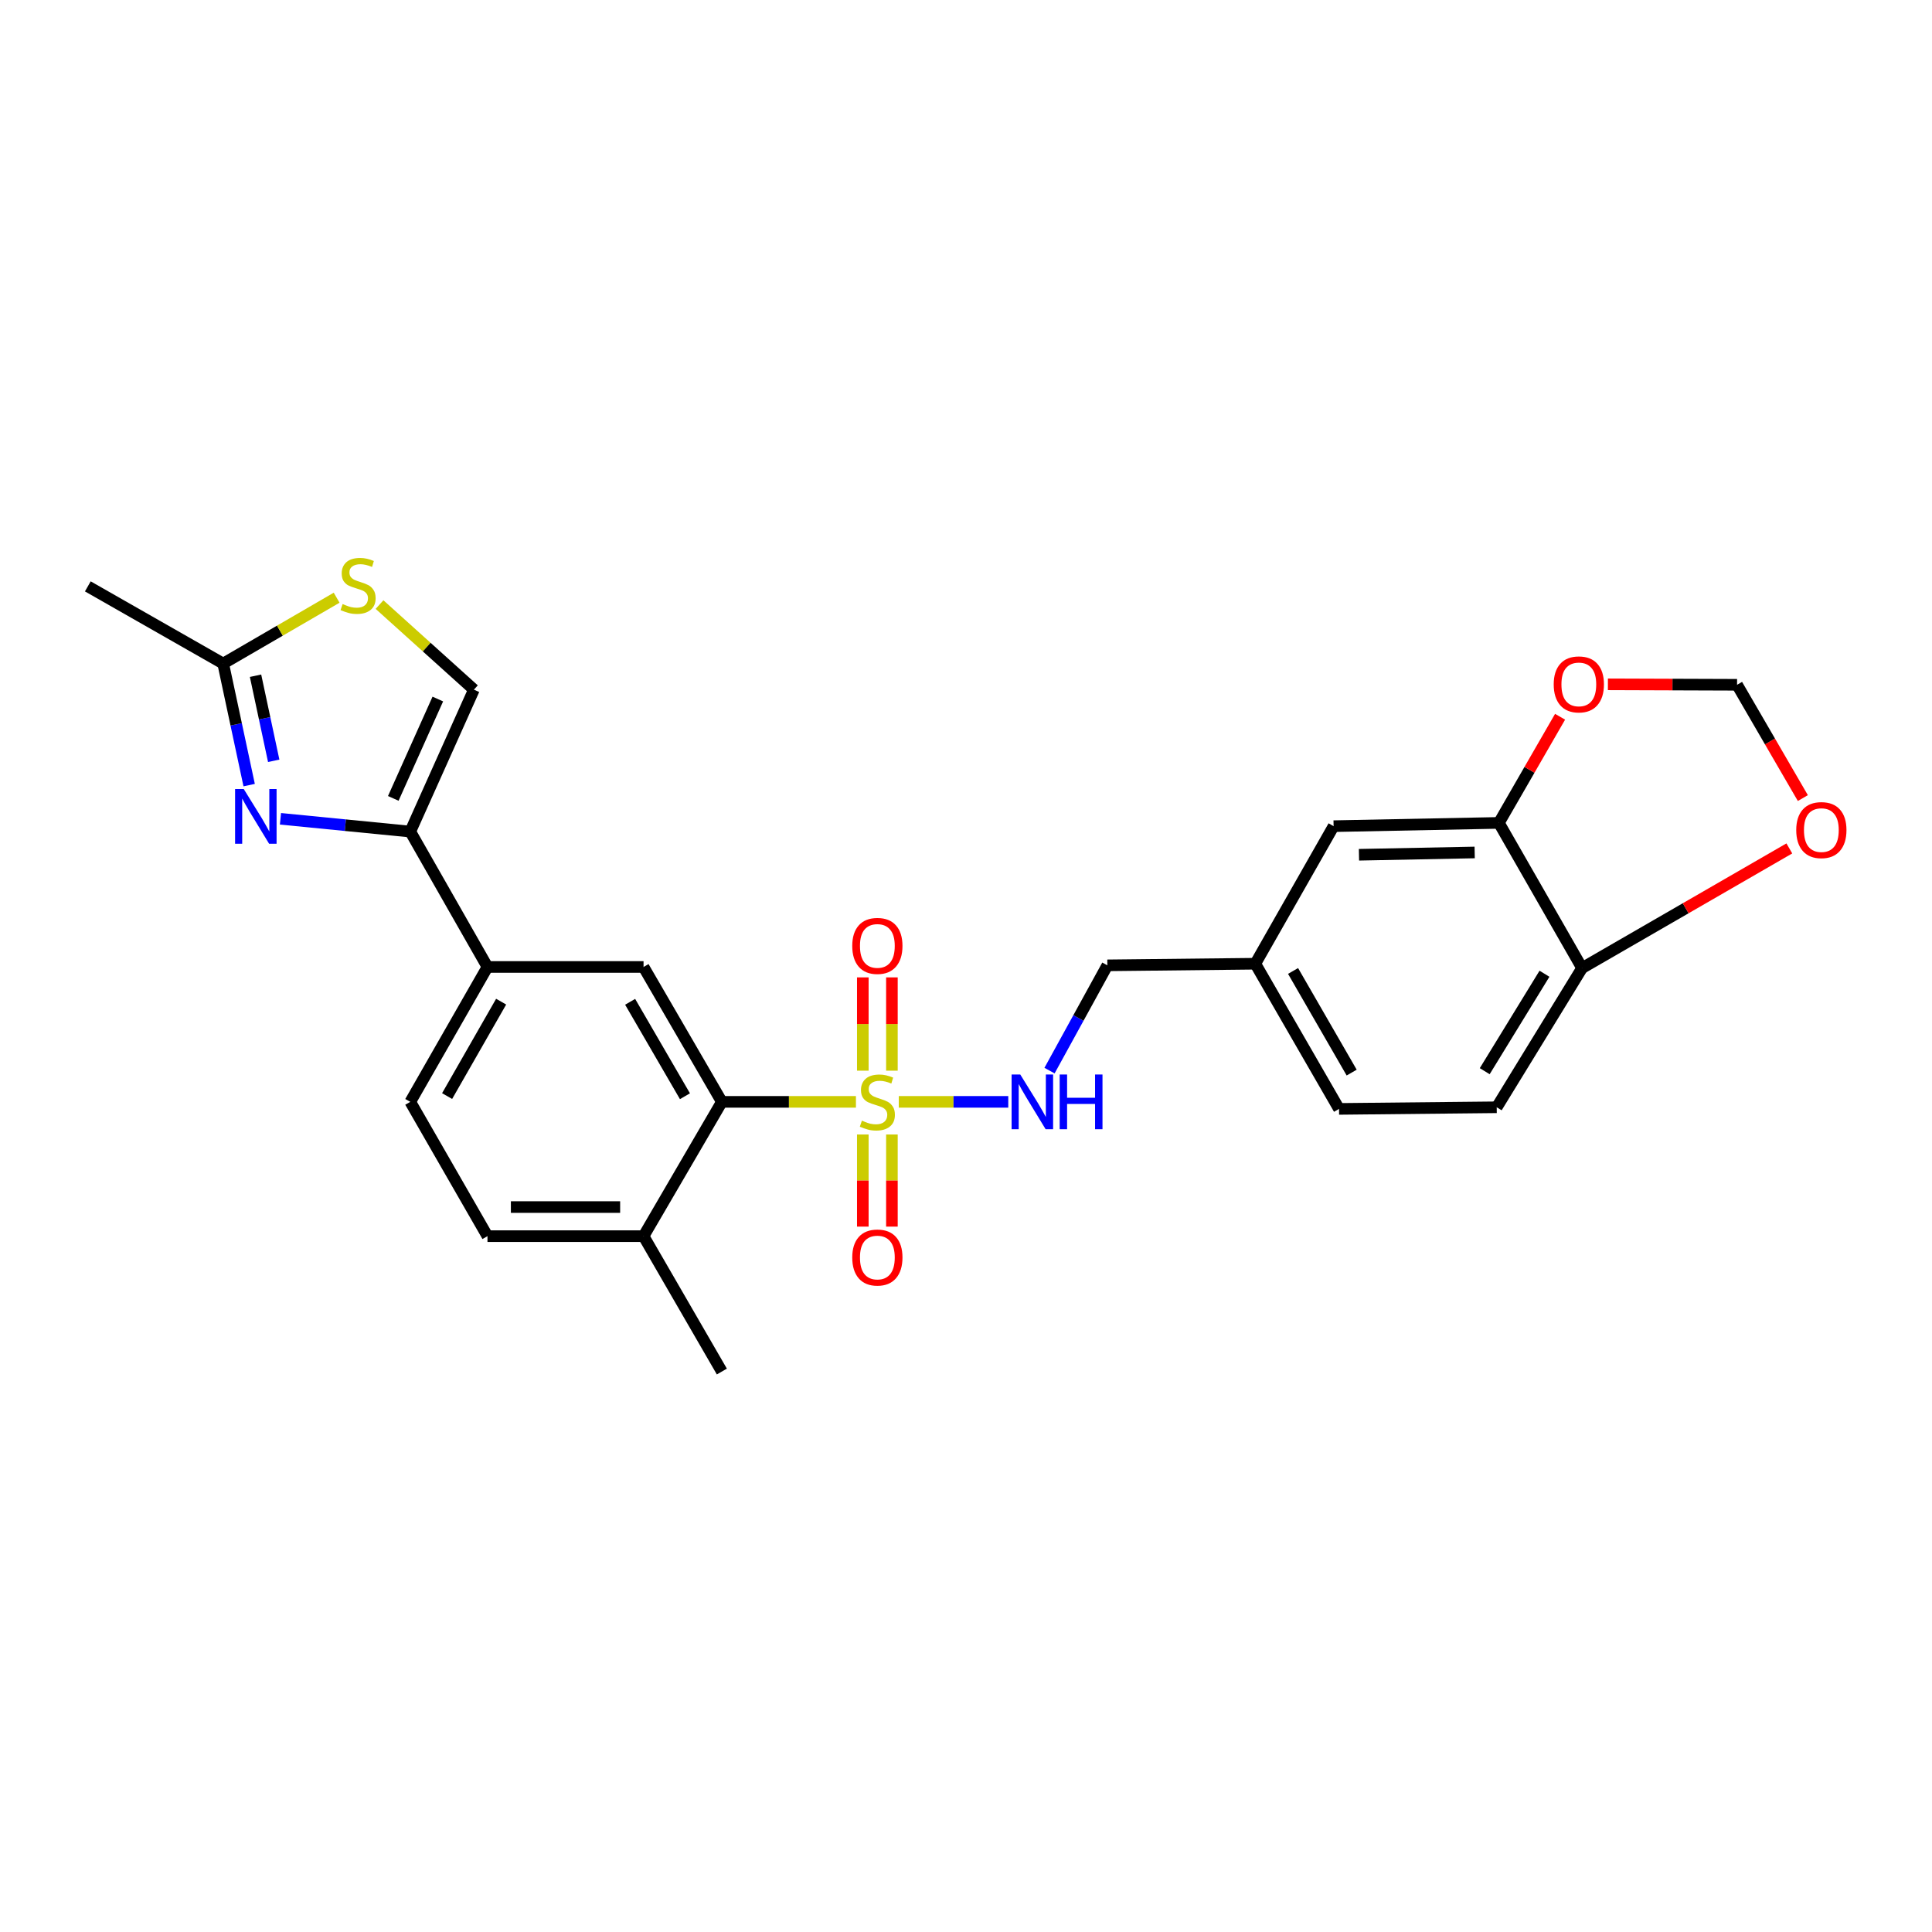 <?xml version='1.0' encoding='iso-8859-1'?>
<svg version='1.1' baseProfile='full'
              xmlns='http://www.w3.org/2000/svg'
                      xmlns:rdkit='http://www.rdkit.org/xml'
                      xmlns:xlink='http://www.w3.org/1999/xlink'
                  xml:space='preserve'
width='1000px' height='1000px' viewBox='0 0 1000 1000'>
<!-- END OF HEADER -->
<rect style='opacity:1.0;fill:#FFFFFF;stroke:none' width='1000' height='1000' x='0' y='0'> </rect>
<path class='bond-2' d='M 443.03,570.321 L 408.33,570.321' style='fill:none;fill-rule:evenodd;stroke:#CCCC00;stroke-width:6px;stroke-linecap:butt;stroke-linejoin:miter;stroke-opacity:1' />
<path class='bond-2' d='M 408.33,570.321 L 373.63,570.321' style='fill:none;fill-rule:evenodd;stroke:#000000;stroke-width:6px;stroke-linecap:butt;stroke-linejoin:miter;stroke-opacity:1' />
<path class='bond-7' d='M 465.208,570.321 L 493.543,570.321' style='fill:none;fill-rule:evenodd;stroke:#CCCC00;stroke-width:6px;stroke-linecap:butt;stroke-linejoin:miter;stroke-opacity:1' />
<path class='bond-7' d='M 493.543,570.321 L 521.878,570.321' style='fill:none;fill-rule:evenodd;stroke:#0000FF;stroke-width:6px;stroke-linecap:butt;stroke-linejoin:miter;stroke-opacity:1' />
<path class='bond-10' d='M 446.593,587.213 L 446.593,611.054' style='fill:none;fill-rule:evenodd;stroke:#CCCC00;stroke-width:6px;stroke-linecap:butt;stroke-linejoin:miter;stroke-opacity:1' />
<path class='bond-10' d='M 446.593,611.054 L 446.593,634.894' style='fill:none;fill-rule:evenodd;stroke:#FF0000;stroke-width:6px;stroke-linecap:butt;stroke-linejoin:miter;stroke-opacity:1' />
<path class='bond-10' d='M 461.651,587.213 L 461.651,611.054' style='fill:none;fill-rule:evenodd;stroke:#CCCC00;stroke-width:6px;stroke-linecap:butt;stroke-linejoin:miter;stroke-opacity:1' />
<path class='bond-10' d='M 461.651,611.054 L 461.651,634.894' style='fill:none;fill-rule:evenodd;stroke:#FF0000;stroke-width:6px;stroke-linecap:butt;stroke-linejoin:miter;stroke-opacity:1' />
<path class='bond-11' d='M 461.651,554.18 L 461.651,530.038' style='fill:none;fill-rule:evenodd;stroke:#CCCC00;stroke-width:6px;stroke-linecap:butt;stroke-linejoin:miter;stroke-opacity:1' />
<path class='bond-11' d='M 461.651,530.038 L 461.651,505.896' style='fill:none;fill-rule:evenodd;stroke:#FF0000;stroke-width:6px;stroke-linecap:butt;stroke-linejoin:miter;stroke-opacity:1' />
<path class='bond-11' d='M 446.593,554.18 L 446.593,530.038' style='fill:none;fill-rule:evenodd;stroke:#CCCC00;stroke-width:6px;stroke-linecap:butt;stroke-linejoin:miter;stroke-opacity:1' />
<path class='bond-11' d='M 446.593,530.038 L 446.593,505.896' style='fill:none;fill-rule:evenodd;stroke:#FF0000;stroke-width:6px;stroke-linecap:butt;stroke-linejoin:miter;stroke-opacity:1' />
<path class='bond-0' d='M 145.17,423.809 L 178.765,427.117' style='fill:none;fill-rule:evenodd;stroke:#0000FF;stroke-width:6px;stroke-linecap:butt;stroke-linejoin:miter;stroke-opacity:1' />
<path class='bond-0' d='M 178.765,427.117 L 212.361,430.426' style='fill:none;fill-rule:evenodd;stroke:#000000;stroke-width:6px;stroke-linecap:butt;stroke-linejoin:miter;stroke-opacity:1' />
<path class='bond-4' d='M 128.964,406.372 L 122.244,374.92' style='fill:none;fill-rule:evenodd;stroke:#0000FF;stroke-width:6px;stroke-linecap:butt;stroke-linejoin:miter;stroke-opacity:1' />
<path class='bond-4' d='M 122.244,374.92 L 115.523,343.467' style='fill:none;fill-rule:evenodd;stroke:#000000;stroke-width:6px;stroke-linecap:butt;stroke-linejoin:miter;stroke-opacity:1' />
<path class='bond-4' d='M 141.673,393.79 L 136.969,371.773' style='fill:none;fill-rule:evenodd;stroke:#0000FF;stroke-width:6px;stroke-linecap:butt;stroke-linejoin:miter;stroke-opacity:1' />
<path class='bond-4' d='M 136.969,371.773 L 132.265,349.757' style='fill:none;fill-rule:evenodd;stroke:#000000;stroke-width:6px;stroke-linecap:butt;stroke-linejoin:miter;stroke-opacity:1' />
<path class='bond-1' d='M 212.361,430.426 L 252.315,500.503' style='fill:none;fill-rule:evenodd;stroke:#000000;stroke-width:6px;stroke-linecap:butt;stroke-linejoin:miter;stroke-opacity:1' />
<path class='bond-6' d='M 212.361,430.426 L 245.296,356.961' style='fill:none;fill-rule:evenodd;stroke:#000000;stroke-width:6px;stroke-linecap:butt;stroke-linejoin:miter;stroke-opacity:1' />
<path class='bond-6' d='M 203.561,413.246 L 226.616,361.821' style='fill:none;fill-rule:evenodd;stroke:#000000;stroke-width:6px;stroke-linecap:butt;stroke-linejoin:miter;stroke-opacity:1' />
<path class='bond-3' d='M 373.63,570.321 L 333.099,500.503' style='fill:none;fill-rule:evenodd;stroke:#000000;stroke-width:6px;stroke-linecap:butt;stroke-linejoin:miter;stroke-opacity:1' />
<path class='bond-3' d='M 354.528,567.408 L 326.157,518.535' style='fill:none;fill-rule:evenodd;stroke:#000000;stroke-width:6px;stroke-linecap:butt;stroke-linejoin:miter;stroke-opacity:1' />
<path class='bond-15' d='M 373.63,570.321 L 333.099,639.829' style='fill:none;fill-rule:evenodd;stroke:#000000;stroke-width:6px;stroke-linecap:butt;stroke-linejoin:miter;stroke-opacity:1' />
<path class='bond-8' d='M 333.099,500.503 L 252.315,500.503' style='fill:none;fill-rule:evenodd;stroke:#000000;stroke-width:6px;stroke-linecap:butt;stroke-linejoin:miter;stroke-opacity:1' />
<path class='bond-24' d='M 115.523,343.467 L 45.455,303.506' style='fill:none;fill-rule:evenodd;stroke:#000000;stroke-width:6px;stroke-linecap:butt;stroke-linejoin:miter;stroke-opacity:1' />
<path class='bond-28' d='M 115.523,343.467 L 144.883,326.42' style='fill:none;fill-rule:evenodd;stroke:#000000;stroke-width:6px;stroke-linecap:butt;stroke-linejoin:miter;stroke-opacity:1' />
<path class='bond-28' d='M 144.883,326.42 L 174.243,309.372' style='fill:none;fill-rule:evenodd;stroke:#CCCC00;stroke-width:6px;stroke-linecap:butt;stroke-linejoin:miter;stroke-opacity:1' />
<path class='bond-5' d='M 196.439,312.93 L 220.867,334.945' style='fill:none;fill-rule:evenodd;stroke:#CCCC00;stroke-width:6px;stroke-linecap:butt;stroke-linejoin:miter;stroke-opacity:1' />
<path class='bond-5' d='M 220.867,334.945 L 245.296,356.961' style='fill:none;fill-rule:evenodd;stroke:#000000;stroke-width:6px;stroke-linecap:butt;stroke-linejoin:miter;stroke-opacity:1' />
<path class='bond-21' d='M 543.232,554.145 L 558.197,526.901' style='fill:none;fill-rule:evenodd;stroke:#0000FF;stroke-width:6px;stroke-linecap:butt;stroke-linejoin:miter;stroke-opacity:1' />
<path class='bond-21' d='M 558.197,526.901 L 573.162,499.658' style='fill:none;fill-rule:evenodd;stroke:#000000;stroke-width:6px;stroke-linecap:butt;stroke-linejoin:miter;stroke-opacity:1' />
<path class='bond-26' d='M 252.315,500.503 L 212.361,570.321' style='fill:none;fill-rule:evenodd;stroke:#000000;stroke-width:6px;stroke-linecap:butt;stroke-linejoin:miter;stroke-opacity:1' />
<path class='bond-26' d='M 259.391,518.454 L 231.424,567.327' style='fill:none;fill-rule:evenodd;stroke:#000000;stroke-width:6px;stroke-linecap:butt;stroke-linejoin:miter;stroke-opacity:1' />
<path class='bond-9' d='M 775.822,425.925 L 690.269,427.623' style='fill:none;fill-rule:evenodd;stroke:#000000;stroke-width:6px;stroke-linecap:butt;stroke-linejoin:miter;stroke-opacity:1' />
<path class='bond-9' d='M 763.288,441.235 L 703.401,442.423' style='fill:none;fill-rule:evenodd;stroke:#000000;stroke-width:6px;stroke-linecap:butt;stroke-linejoin:miter;stroke-opacity:1' />
<path class='bond-13' d='M 775.822,425.925 L 791.658,398.457' style='fill:none;fill-rule:evenodd;stroke:#000000;stroke-width:6px;stroke-linecap:butt;stroke-linejoin:miter;stroke-opacity:1' />
<path class='bond-13' d='M 791.658,398.457 L 807.494,370.989' style='fill:none;fill-rule:evenodd;stroke:#FF0000;stroke-width:6px;stroke-linecap:butt;stroke-linejoin:miter;stroke-opacity:1' />
<path class='bond-27' d='M 775.822,425.925 L 818.879,501.072' style='fill:none;fill-rule:evenodd;stroke:#000000;stroke-width:6px;stroke-linecap:butt;stroke-linejoin:miter;stroke-opacity:1' />
<path class='bond-12' d='M 818.879,501.072 L 774.701,573.123' style='fill:none;fill-rule:evenodd;stroke:#000000;stroke-width:6px;stroke-linecap:butt;stroke-linejoin:miter;stroke-opacity:1' />
<path class='bond-12' d='M 799.416,504.008 L 768.491,554.444' style='fill:none;fill-rule:evenodd;stroke:#000000;stroke-width:6px;stroke-linecap:butt;stroke-linejoin:miter;stroke-opacity:1' />
<path class='bond-14' d='M 818.879,501.072 L 872.517,470.106' style='fill:none;fill-rule:evenodd;stroke:#000000;stroke-width:6px;stroke-linecap:butt;stroke-linejoin:miter;stroke-opacity:1' />
<path class='bond-14' d='M 872.517,470.106 L 926.154,439.141' style='fill:none;fill-rule:evenodd;stroke:#FF0000;stroke-width:6px;stroke-linecap:butt;stroke-linejoin:miter;stroke-opacity:1' />
<path class='bond-16' d='M 832.245,354.21 L 865.675,354.326' style='fill:none;fill-rule:evenodd;stroke:#FF0000;stroke-width:6px;stroke-linecap:butt;stroke-linejoin:miter;stroke-opacity:1' />
<path class='bond-16' d='M 865.675,354.326 L 899.104,354.443' style='fill:none;fill-rule:evenodd;stroke:#000000;stroke-width:6px;stroke-linecap:butt;stroke-linejoin:miter;stroke-opacity:1' />
<path class='bond-29' d='M 933.153,413.08 L 916.128,383.762' style='fill:none;fill-rule:evenodd;stroke:#FF0000;stroke-width:6px;stroke-linecap:butt;stroke-linejoin:miter;stroke-opacity:1' />
<path class='bond-29' d='M 916.128,383.762 L 899.104,354.443' style='fill:none;fill-rule:evenodd;stroke:#000000;stroke-width:6px;stroke-linecap:butt;stroke-linejoin:miter;stroke-opacity:1' />
<path class='bond-19' d='M 333.099,639.829 L 252.315,639.829' style='fill:none;fill-rule:evenodd;stroke:#000000;stroke-width:6px;stroke-linecap:butt;stroke-linejoin:miter;stroke-opacity:1' />
<path class='bond-19' d='M 320.982,624.771 L 264.432,624.771' style='fill:none;fill-rule:evenodd;stroke:#000000;stroke-width:6px;stroke-linecap:butt;stroke-linejoin:miter;stroke-opacity:1' />
<path class='bond-25' d='M 333.099,639.829 L 373.63,709.906' style='fill:none;fill-rule:evenodd;stroke:#000000;stroke-width:6px;stroke-linecap:butt;stroke-linejoin:miter;stroke-opacity:1' />
<path class='bond-17' d='M 690.269,427.623 L 649.739,498.821' style='fill:none;fill-rule:evenodd;stroke:#000000;stroke-width:6px;stroke-linecap:butt;stroke-linejoin:miter;stroke-opacity:1' />
<path class='bond-18' d='M 212.361,570.321 L 252.315,639.829' style='fill:none;fill-rule:evenodd;stroke:#000000;stroke-width:6px;stroke-linecap:butt;stroke-linejoin:miter;stroke-opacity:1' />
<path class='bond-20' d='M 774.701,573.123 L 693.08,573.968' style='fill:none;fill-rule:evenodd;stroke:#000000;stroke-width:6px;stroke-linecap:butt;stroke-linejoin:miter;stroke-opacity:1' />
<path class='bond-22' d='M 573.162,499.658 L 649.739,498.821' style='fill:none;fill-rule:evenodd;stroke:#000000;stroke-width:6px;stroke-linecap:butt;stroke-linejoin:miter;stroke-opacity:1' />
<path class='bond-23' d='M 649.739,498.821 L 693.08,573.968' style='fill:none;fill-rule:evenodd;stroke:#000000;stroke-width:6px;stroke-linecap:butt;stroke-linejoin:miter;stroke-opacity:1' />
<path class='bond-23' d='M 669.284,502.57 L 699.623,555.173' style='fill:none;fill-rule:evenodd;stroke:#000000;stroke-width:6px;stroke-linecap:butt;stroke-linejoin:miter;stroke-opacity:1' />
<path  class='atom-0' d='M 446.122 580.041
Q 446.442 580.161, 447.762 580.721
Q 449.082 581.281, 450.522 581.641
Q 452.002 581.961, 453.442 581.961
Q 456.122 581.961, 457.682 580.681
Q 459.242 579.361, 459.242 577.081
Q 459.242 575.521, 458.442 574.561
Q 457.682 573.601, 456.482 573.081
Q 455.282 572.561, 453.282 571.961
Q 450.762 571.201, 449.242 570.481
Q 447.762 569.761, 446.682 568.241
Q 445.642 566.721, 445.642 564.161
Q 445.642 560.601, 448.042 558.401
Q 450.482 556.201, 455.282 556.201
Q 458.562 556.201, 462.282 557.761
L 461.362 560.841
Q 457.962 559.441, 455.402 559.441
Q 452.642 559.441, 451.122 560.601
Q 449.602 561.721, 449.642 563.681
Q 449.642 565.201, 450.402 566.121
Q 451.202 567.041, 452.322 567.561
Q 453.482 568.081, 455.402 568.681
Q 457.962 569.481, 459.482 570.281
Q 461.002 571.081, 462.082 572.721
Q 463.202 574.321, 463.202 577.081
Q 463.202 581.001, 460.562 583.121
Q 457.962 585.201, 453.602 585.201
Q 451.082 585.201, 449.162 584.641
Q 447.282 584.121, 445.042 583.201
L 446.122 580.041
' fill='#CCCC00'/>
<path  class='atom-1' d='M 126.161 408.394
L 135.441 423.394
Q 136.361 424.874, 137.841 427.554
Q 139.321 430.234, 139.401 430.394
L 139.401 408.394
L 143.161 408.394
L 143.161 436.714
L 139.281 436.714
L 129.321 420.314
Q 128.161 418.394, 126.921 416.194
Q 125.721 413.994, 125.361 413.314
L 125.361 436.714
L 121.681 436.714
L 121.681 408.394
L 126.161 408.394
' fill='#0000FF'/>
<path  class='atom-6' d='M 177.341 312.648
Q 177.661 312.768, 178.981 313.328
Q 180.301 313.888, 181.741 314.248
Q 183.221 314.568, 184.661 314.568
Q 187.341 314.568, 188.901 313.288
Q 190.461 311.968, 190.461 309.688
Q 190.461 308.128, 189.661 307.168
Q 188.901 306.208, 187.701 305.688
Q 186.501 305.168, 184.501 304.568
Q 181.981 303.808, 180.461 303.088
Q 178.981 302.368, 177.901 300.848
Q 176.861 299.328, 176.861 296.768
Q 176.861 293.208, 179.261 291.008
Q 181.701 288.808, 186.501 288.808
Q 189.781 288.808, 193.501 290.368
L 192.581 293.448
Q 189.181 292.048, 186.621 292.048
Q 183.861 292.048, 182.341 293.208
Q 180.821 294.328, 180.861 296.288
Q 180.861 297.808, 181.621 298.728
Q 182.421 299.648, 183.541 300.168
Q 184.701 300.688, 186.621 301.288
Q 189.181 302.088, 190.701 302.888
Q 192.221 303.688, 193.301 305.328
Q 194.421 306.928, 194.421 309.688
Q 194.421 313.608, 191.781 315.728
Q 189.181 317.808, 184.821 317.808
Q 182.301 317.808, 180.381 317.248
Q 178.501 316.728, 176.261 315.808
L 177.341 312.648
' fill='#CCCC00'/>
<path  class='atom-8' d='M 528.086 556.161
L 537.366 571.161
Q 538.286 572.641, 539.766 575.321
Q 541.246 578.001, 541.326 578.161
L 541.326 556.161
L 545.086 556.161
L 545.086 584.481
L 541.206 584.481
L 531.246 568.081
Q 530.086 566.161, 528.846 563.961
Q 527.646 561.761, 527.286 561.081
L 527.286 584.481
L 523.606 584.481
L 523.606 556.161
L 528.086 556.161
' fill='#0000FF'/>
<path  class='atom-8' d='M 548.486 556.161
L 552.326 556.161
L 552.326 568.201
L 566.806 568.201
L 566.806 556.161
L 570.646 556.161
L 570.646 584.481
L 566.806 584.481
L 566.806 571.401
L 552.326 571.401
L 552.326 584.481
L 548.486 584.481
L 548.486 556.161
' fill='#0000FF'/>
<path  class='atom-11' d='M 441.122 650.884
Q 441.122 644.084, 444.482 640.284
Q 447.842 636.484, 454.122 636.484
Q 460.402 636.484, 463.762 640.284
Q 467.122 644.084, 467.122 650.884
Q 467.122 657.764, 463.722 661.684
Q 460.322 665.564, 454.122 665.564
Q 447.882 665.564, 444.482 661.684
Q 441.122 657.804, 441.122 650.884
M 454.122 662.364
Q 458.442 662.364, 460.762 659.484
Q 463.122 656.564, 463.122 650.884
Q 463.122 645.324, 460.762 642.524
Q 458.442 639.684, 454.122 639.684
Q 449.802 639.684, 447.442 642.484
Q 445.122 645.284, 445.122 650.884
Q 445.122 656.604, 447.442 659.484
Q 449.802 662.364, 454.122 662.364
' fill='#FF0000'/>
<path  class='atom-12' d='M 441.122 489.599
Q 441.122 482.799, 444.482 478.999
Q 447.842 475.199, 454.122 475.199
Q 460.402 475.199, 463.762 478.999
Q 467.122 482.799, 467.122 489.599
Q 467.122 496.479, 463.722 500.399
Q 460.322 504.279, 454.122 504.279
Q 447.882 504.279, 444.482 500.399
Q 441.122 496.519, 441.122 489.599
M 454.122 501.079
Q 458.442 501.079, 460.762 498.199
Q 463.122 495.279, 463.122 489.599
Q 463.122 484.039, 460.762 481.239
Q 458.442 478.399, 454.122 478.399
Q 449.802 478.399, 447.442 481.199
Q 445.122 483.999, 445.122 489.599
Q 445.122 495.319, 447.442 498.199
Q 449.802 501.079, 454.122 501.079
' fill='#FF0000'/>
<path  class='atom-14' d='M 804.198 354.238
Q 804.198 347.438, 807.558 343.638
Q 810.918 339.838, 817.198 339.838
Q 823.478 339.838, 826.838 343.638
Q 830.198 347.438, 830.198 354.238
Q 830.198 361.118, 826.798 365.038
Q 823.398 368.918, 817.198 368.918
Q 810.958 368.918, 807.558 365.038
Q 804.198 361.158, 804.198 354.238
M 817.198 365.718
Q 821.518 365.718, 823.838 362.838
Q 826.198 359.918, 826.198 354.238
Q 826.198 348.678, 823.838 345.878
Q 821.518 343.038, 817.198 343.038
Q 812.878 343.038, 810.518 345.838
Q 808.198 348.638, 808.198 354.238
Q 808.198 359.958, 810.518 362.838
Q 812.878 365.718, 817.198 365.718
' fill='#FF0000'/>
<path  class='atom-15' d='M 929.729 429.652
Q 929.729 422.852, 933.089 419.052
Q 936.449 415.252, 942.729 415.252
Q 949.009 415.252, 952.369 419.052
Q 955.729 422.852, 955.729 429.652
Q 955.729 436.532, 952.329 440.452
Q 948.929 444.332, 942.729 444.332
Q 936.489 444.332, 933.089 440.452
Q 929.729 436.572, 929.729 429.652
M 942.729 441.132
Q 947.049 441.132, 949.369 438.252
Q 951.729 435.332, 951.729 429.652
Q 951.729 424.092, 949.369 421.292
Q 947.049 418.452, 942.729 418.452
Q 938.409 418.452, 936.049 421.252
Q 933.729 424.052, 933.729 429.652
Q 933.729 435.372, 936.049 438.252
Q 938.409 441.132, 942.729 441.132
' fill='#FF0000'/>
</svg>
